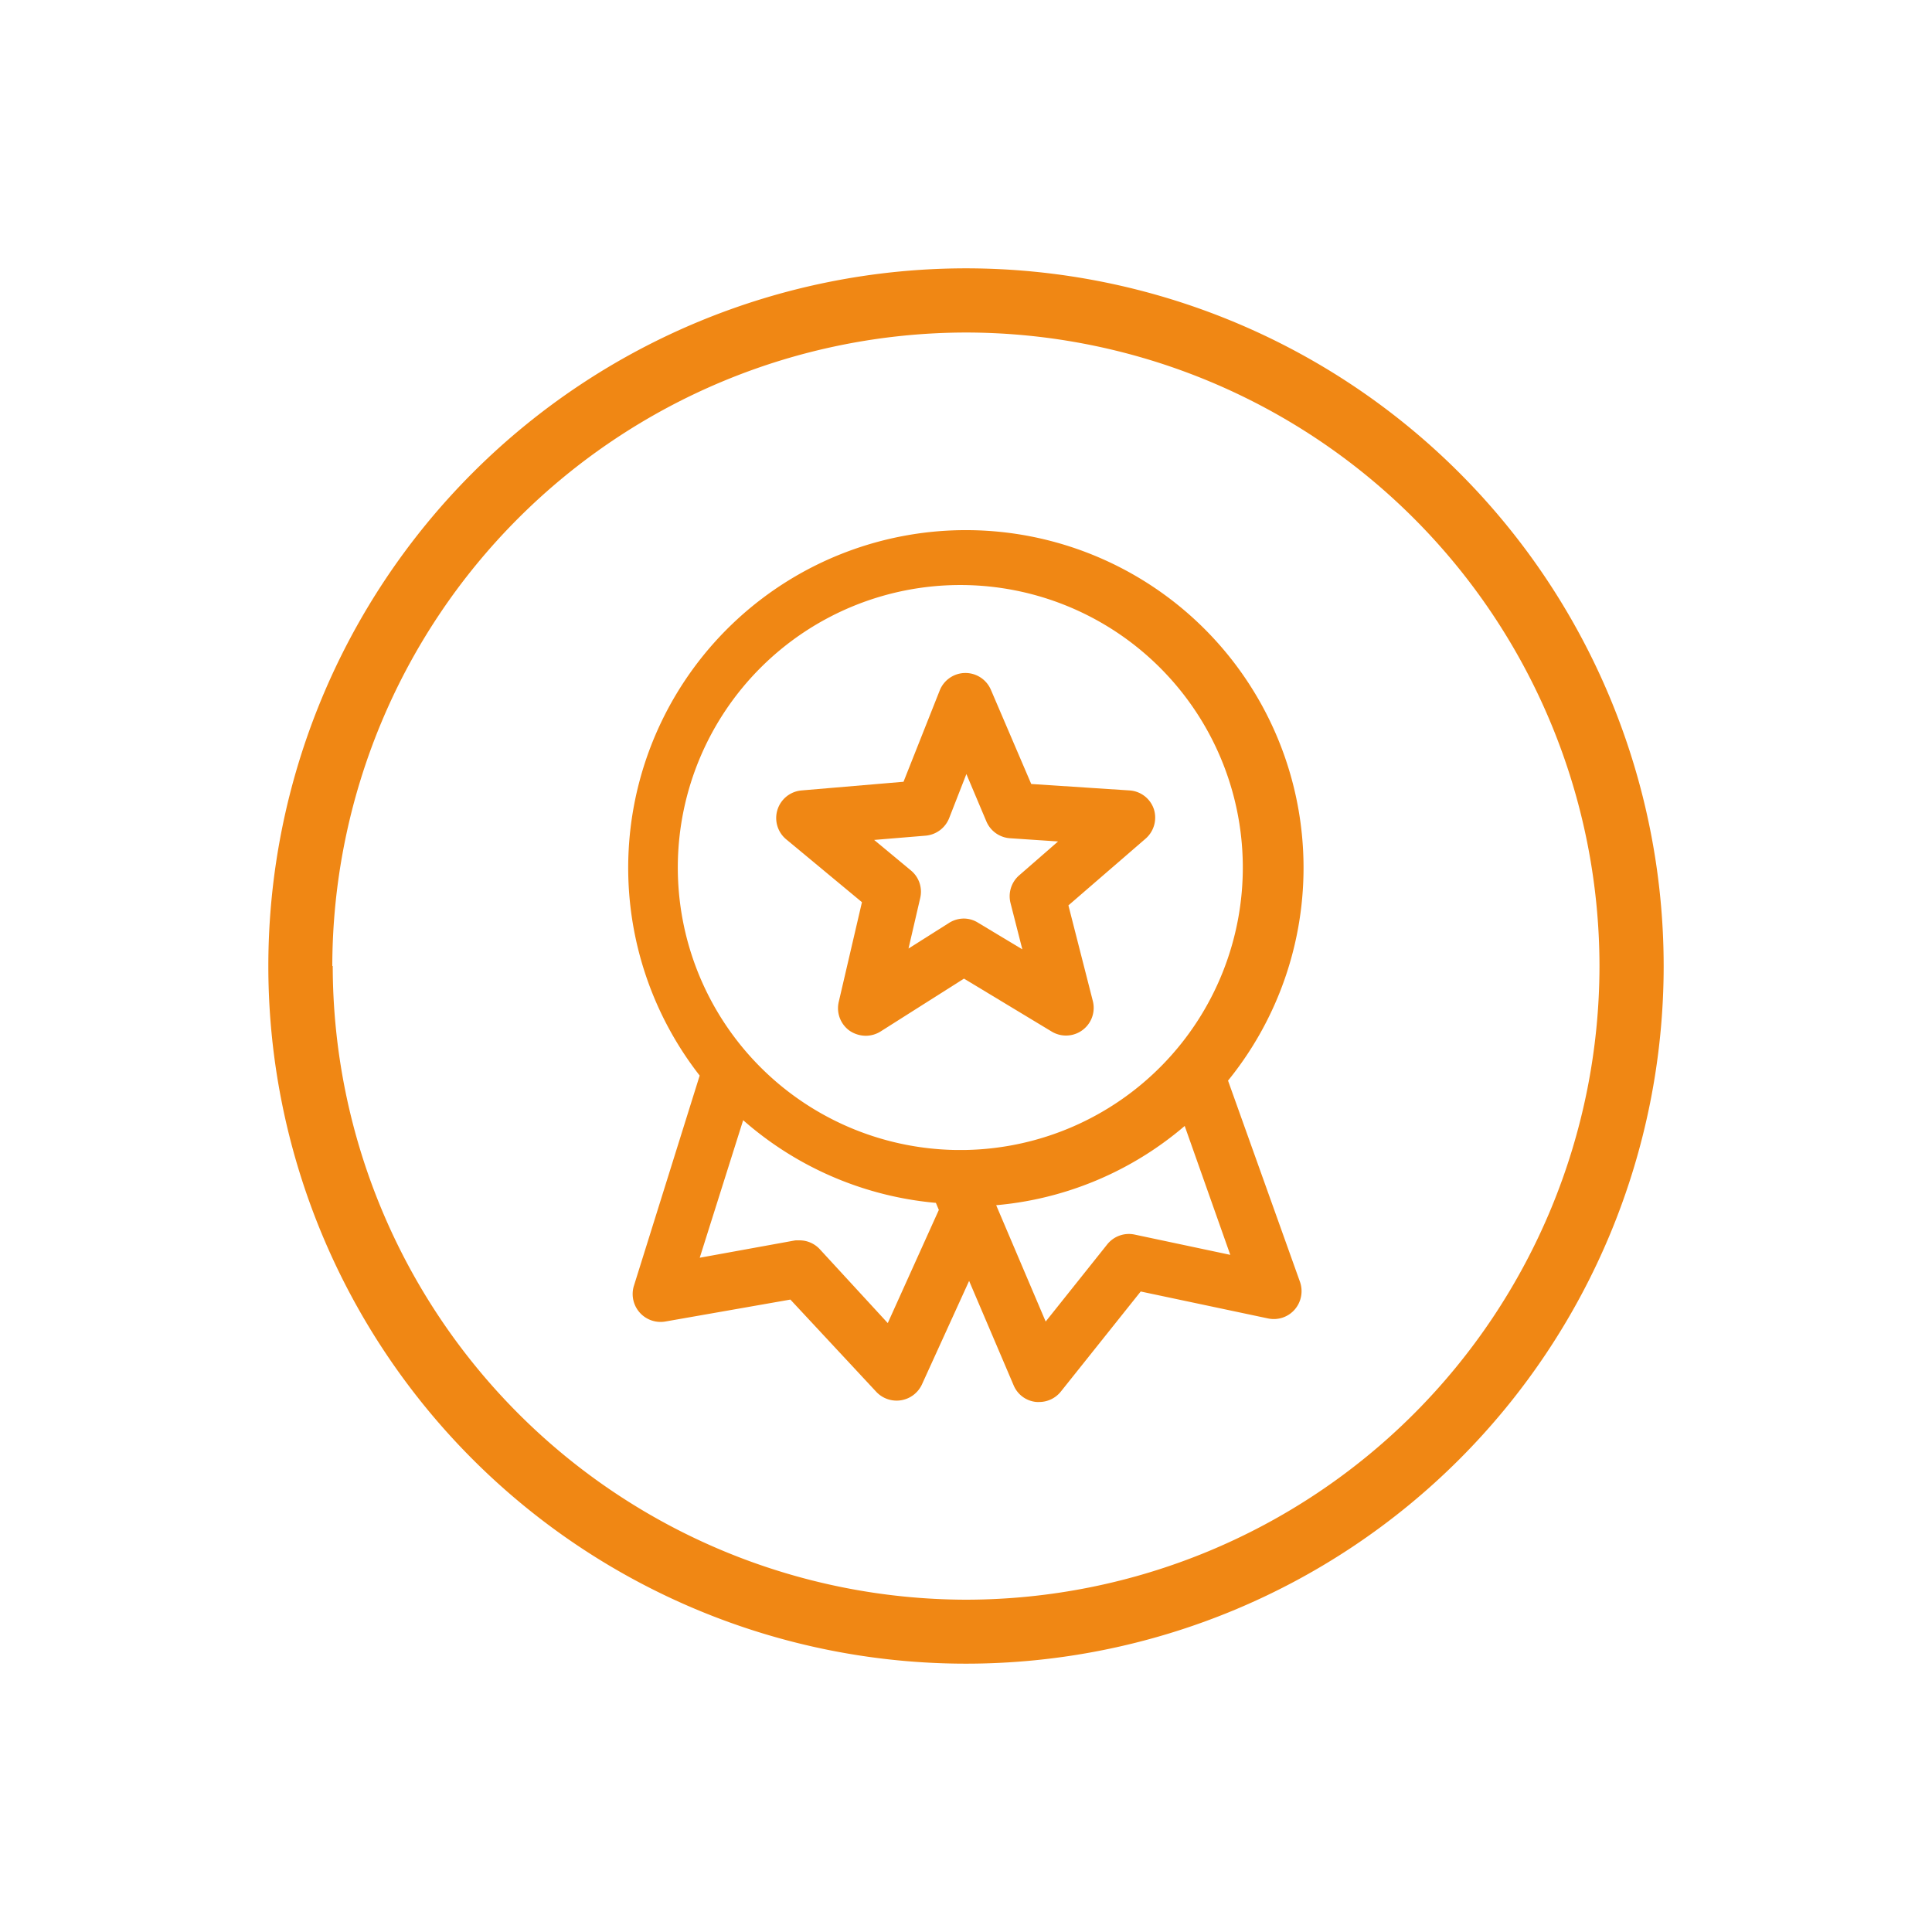 <svg xmlns="http://www.w3.org/2000/svg" viewBox="0 0 90 90"><defs><style>.cls-1{fill:none;}.cls-2,.cls-3{fill:#f08714;}.cls-3{stroke:#f08714;stroke-linecap:round;stroke-linejoin:round;}</style></defs><g id="Camada_2" data-name="Camada 2"><g id="Camada_1-2" data-name="Camada 1"><rect class="cls-1" width="90" height="90"/><path class="cls-2" d="M12.5,45A32.51,32.51,0,0,1,45,12.5h0A32.51,32.51,0,0,1,77.5,45h0A32.5,32.5,0,0,1,45,77.5h0A32.5,32.5,0,0,1,12.5,45Zm3,0A29.56,29.56,0,0,0,45,74.52h0A29.54,29.54,0,0,0,74.51,45h0A29.54,29.54,0,0,0,45,15.49h0A29.56,29.56,0,0,0,15.48,45Z"/><path class="cls-3" d="M56.64,50.24A15.23,15.23,0,1,0,33.15,50L30,60.07a.8.8,0,0,0,.9,1L37,60l4.19,4.5a.8.8,0,0,0,1.3-.21l2.67-5.86,2.52,5.91a.77.77,0,0,0,.63.47h.1a.79.79,0,0,0,.62-.3l3.91-4.9,6.24,1.32a.79.79,0,0,0,.76-.26.81.81,0,0,0,.15-.78ZM41.5,62.53l-3.68-4a.79.79,0,0,0-.58-.25H37.1l-5.23.95,2.51-7.95a15.21,15.21,0,0,0,9.56,4.28l.34.81ZM45,54.07h-.53a13.66,13.66,0,1,1,.53,0ZM52.75,58a.79.79,0,0,0-.78.28l-3.39,4.25-2.91-6.84a15.11,15.11,0,0,0,9.74-4.11l2.67,7.55Z"/><path class="cls-3" d="M53.28,37.86a.78.78,0,0,0-.7-.54L47.7,37l-2-4.67a.79.79,0,0,0-.73-.48h0a.79.79,0,0,0-.73.5l-1.8,4.54-5.06.43a.79.79,0,0,0-.43,1.4l3.76,3.12-1.15,4.94a.79.79,0,0,0,.31.83.86.86,0,0,0,.46.14.81.81,0,0,0,.42-.12L44.9,45l4.34,2.62a.79.79,0,0,0,1.18-.88L49.21,42l3.84-3.32A.8.8,0,0,0,53.28,37.86Zm-5.47,3.29a.79.79,0,0,0-.25.8l.85,3.33L45.3,43.41a.75.75,0,0,0-.41-.12.8.8,0,0,0-.42.13l-2.91,1.84.82-3.54a.78.78,0,0,0-.27-.79l-2.65-2.2,3.62-.3a.8.8,0,0,0,.67-.5L45,34.73l1.41,3.34a.79.79,0,0,0,.68.48l3.44.23Z"/></g></g></svg>